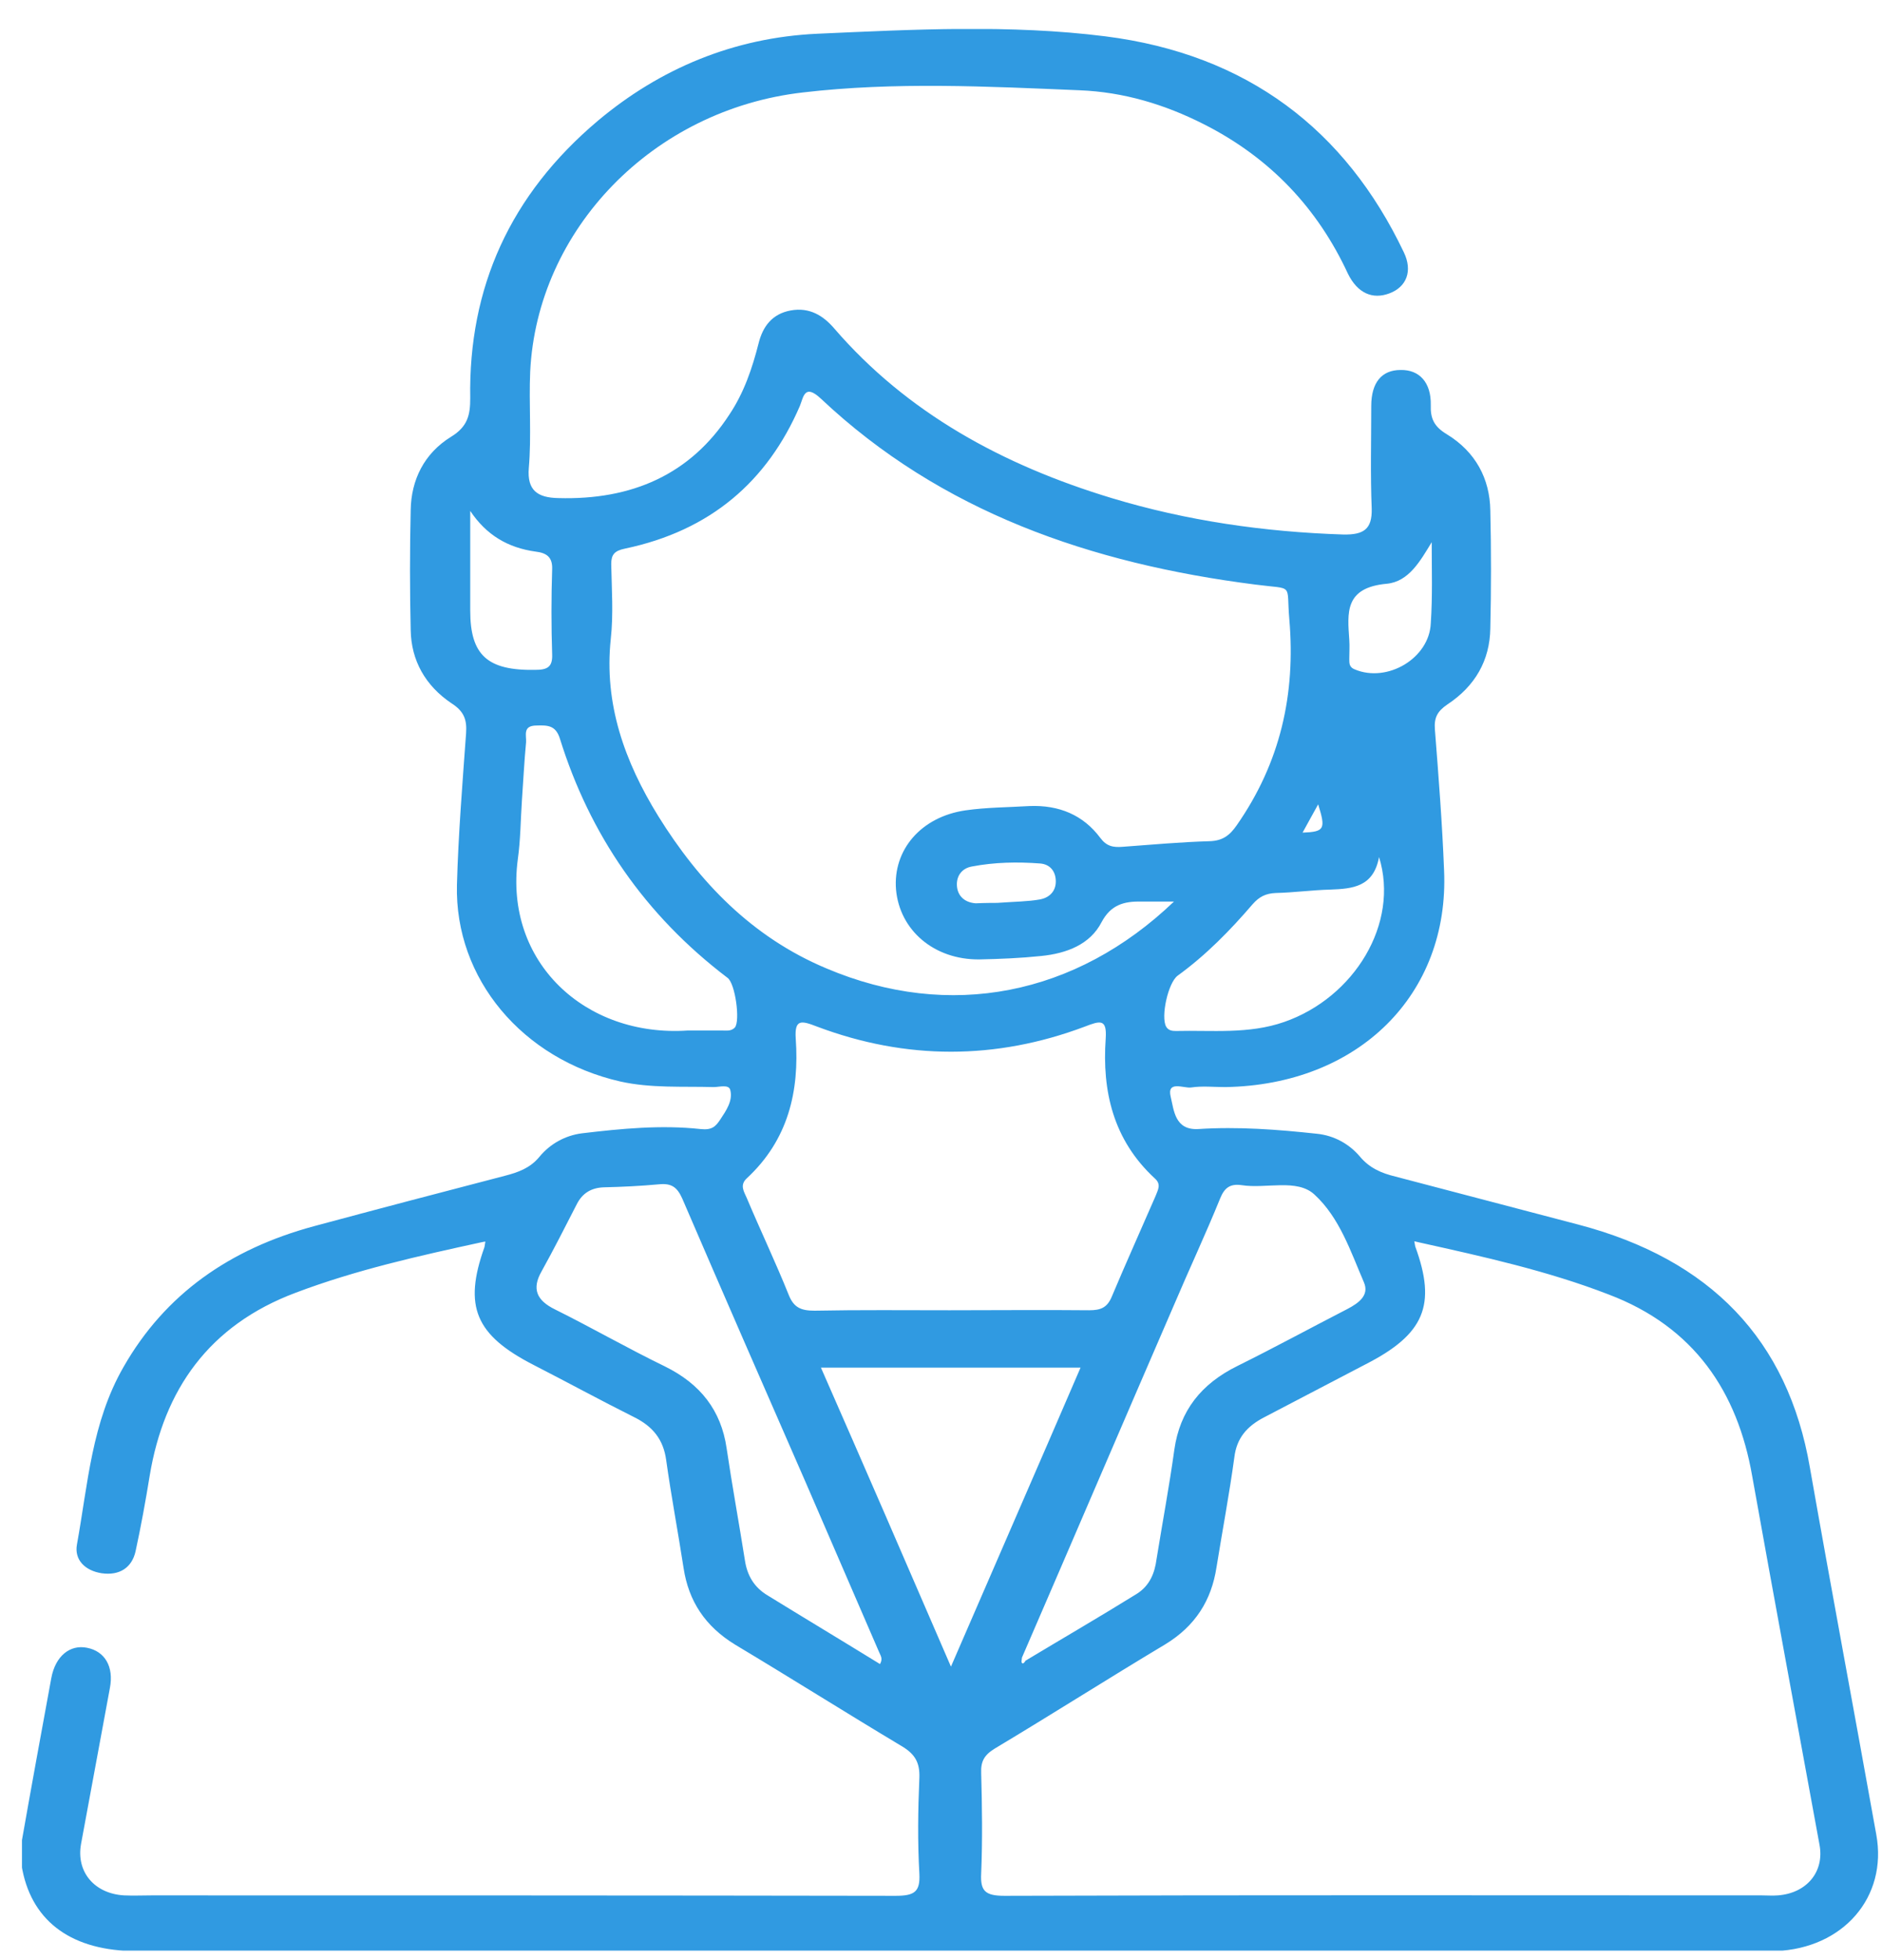 <svg xmlns="http://www.w3.org/2000/svg" width="49" height="51" viewBox="0 0 49 51" fill="none"><g clip-path="url(#clip0_26_3634)"><path d="M12.553 32.32C10.907 32.677 9.262 33.045 7.701 33.636C5.436 34.483 4.268 36.166 3.898 38.395C3.791 39.052 3.672 39.71 3.529 40.368C3.433 40.791 3.111 41.003 2.646 40.936C2.217 40.869 1.931 40.59 2.003 40.189C2.289 38.618 2.384 37.013 3.219 35.564C4.303 33.669 5.984 32.499 8.166 31.908C9.823 31.462 11.48 31.027 13.149 30.593C13.494 30.504 13.804 30.392 14.043 30.102C14.317 29.768 14.71 29.545 15.151 29.489C16.176 29.367 17.213 29.266 18.239 29.378C18.537 29.411 18.632 29.311 18.751 29.133C18.906 28.899 19.085 28.642 19.014 28.364C18.978 28.207 18.727 28.286 18.584 28.286C17.774 28.263 16.951 28.319 16.152 28.141C13.601 27.561 11.837 25.466 11.897 23.025C11.933 21.709 12.04 20.394 12.135 19.079C12.159 18.734 12.088 18.511 11.754 18.299C11.074 17.842 10.705 17.184 10.693 16.393C10.669 15.356 10.669 14.309 10.693 13.272C10.705 12.492 11.039 11.801 11.742 11.366C12.183 11.099 12.243 10.787 12.243 10.363C12.195 7.488 13.28 5.069 15.568 3.141C17.19 1.781 19.109 0.978 21.278 0.878C23.77 0.767 26.297 0.633 28.776 0.945C32.484 1.413 35.035 3.386 36.549 6.562C36.787 7.053 36.62 7.465 36.179 7.632C35.738 7.8 35.345 7.632 35.094 7.12C34.308 5.426 33.08 4.11 31.339 3.23C30.326 2.717 29.253 2.394 28.109 2.349C25.713 2.249 23.293 2.126 20.909 2.405C16.987 2.851 13.983 5.983 13.804 9.672C13.768 10.508 13.84 11.344 13.768 12.18C13.721 12.759 13.995 12.949 14.531 12.96C16.451 13.016 17.976 12.347 18.99 10.787C19.371 10.218 19.586 9.583 19.753 8.925C19.86 8.502 20.098 8.167 20.587 8.078C21.076 7.989 21.433 8.212 21.72 8.546C23.615 10.742 26.106 12.102 28.943 12.96C30.898 13.551 32.913 13.841 34.975 13.908C35.512 13.919 35.726 13.763 35.714 13.239C35.678 12.347 35.702 11.455 35.702 10.564C35.702 9.951 35.977 9.627 36.465 9.627C36.954 9.616 37.264 9.951 37.252 10.541C37.24 10.887 37.336 11.099 37.669 11.299C38.42 11.756 38.79 12.459 38.802 13.283C38.826 14.309 38.826 15.323 38.802 16.348C38.79 17.184 38.408 17.853 37.681 18.332C37.419 18.511 37.336 18.678 37.359 18.979C37.455 20.205 37.55 21.42 37.598 22.646C37.741 25.878 35.369 28.23 31.9 28.286C31.602 28.286 31.304 28.252 31.006 28.297C30.815 28.319 30.374 28.107 30.481 28.542C30.565 28.887 30.588 29.411 31.196 29.378C32.233 29.311 33.259 29.389 34.284 29.5C34.737 29.545 35.13 29.768 35.404 30.091C35.655 30.392 35.965 30.526 36.334 30.615C37.92 31.027 39.505 31.451 41.09 31.863C44.535 32.766 46.55 34.862 47.122 38.183C47.683 41.371 48.279 44.547 48.851 47.735C49.149 49.362 47.992 50.7 46.228 50.767C46.109 50.767 45.99 50.767 45.871 50.767C31.768 50.767 17.654 50.767 3.552 50.767C1.907 50.767 0.858 50.031 0.584 48.66C0.537 48.426 0.525 48.17 0.56 47.947C0.811 46.52 1.073 45.093 1.335 43.667C1.442 43.087 1.824 42.786 2.265 42.875C2.73 42.965 2.968 43.366 2.861 43.923C2.611 45.272 2.36 46.632 2.11 47.98C1.979 48.705 2.456 49.273 3.231 49.318C3.469 49.329 3.707 49.318 3.946 49.318C10.407 49.318 16.856 49.318 23.317 49.329C23.806 49.329 23.96 49.228 23.937 48.76C23.889 47.924 23.901 47.089 23.937 46.253C23.949 45.885 23.841 45.651 23.484 45.439C22.029 44.569 20.599 43.667 19.145 42.797C18.358 42.318 17.929 41.66 17.798 40.802C17.654 39.866 17.476 38.93 17.345 37.993C17.273 37.459 16.999 37.113 16.498 36.868C15.628 36.433 14.77 35.965 13.899 35.519C12.374 34.739 12.064 33.992 12.612 32.454C12.624 32.41 12.624 32.365 12.636 32.32C12.648 32.298 12.6 32.309 12.553 32.32ZM26.702 43.21C27.668 42.63 28.645 42.062 29.599 41.471C29.933 41.259 30.064 40.936 30.112 40.568C30.267 39.61 30.445 38.662 30.576 37.715C30.72 36.712 31.268 36.01 32.221 35.541C33.187 35.062 34.129 34.55 35.083 34.059C35.38 33.903 35.655 33.702 35.512 33.368C35.166 32.566 34.88 31.685 34.224 31.083C33.771 30.66 32.961 30.938 32.329 30.838C32.019 30.793 31.876 30.916 31.768 31.183C31.387 32.12 30.958 33.034 30.565 33.959C29.241 37.013 27.93 40.078 26.607 43.132C26.607 43.176 26.583 43.254 26.607 43.266C26.631 43.31 26.678 43.254 26.702 43.21ZM36.966 32.331C36.918 32.32 36.871 32.309 36.823 32.298C36.835 32.343 36.835 32.387 36.847 32.432C37.407 33.959 37.085 34.717 35.559 35.497C34.677 35.954 33.795 36.422 32.913 36.879C32.46 37.113 32.198 37.425 32.138 37.916C32.007 38.874 31.828 39.821 31.673 40.78C31.542 41.638 31.125 42.307 30.338 42.786C28.848 43.678 27.394 44.603 25.904 45.495C25.629 45.662 25.534 45.829 25.546 46.13C25.57 46.999 25.582 47.88 25.546 48.749C25.522 49.206 25.653 49.329 26.154 49.329C32.722 49.306 39.302 49.318 45.871 49.318C46.014 49.318 46.145 49.329 46.288 49.318C47.039 49.262 47.504 48.705 47.373 48.002C46.788 44.804 46.193 41.605 45.62 38.406C45.239 36.221 44.118 34.527 41.877 33.68C40.292 33.067 38.623 32.699 36.966 32.331ZM30.565 23.459C30.219 23.459 29.968 23.459 29.718 23.459C29.253 23.448 28.919 23.549 28.681 23.994C28.383 24.574 27.775 24.808 27.108 24.875C26.571 24.931 26.035 24.953 25.498 24.964C24.318 24.975 23.424 24.206 23.329 23.147C23.245 22.122 23.973 21.253 25.141 21.085C25.689 21.007 26.249 21.007 26.798 20.974C27.573 20.941 28.204 21.208 28.645 21.799C28.812 22.022 28.979 22.055 29.241 22.033C29.992 21.977 30.743 21.91 31.494 21.888C31.84 21.877 32.019 21.732 32.198 21.476C33.342 19.837 33.735 18.054 33.569 16.114C33.485 15.156 33.712 15.345 32.686 15.211C28.395 14.665 24.497 13.317 21.374 10.374C20.945 9.973 20.921 10.33 20.825 10.564C19.979 12.525 18.501 13.807 16.272 14.275C15.998 14.331 15.914 14.431 15.914 14.677C15.926 15.323 15.974 15.981 15.902 16.627C15.723 18.31 16.26 19.815 17.142 21.241C18.203 22.947 19.574 24.384 21.517 25.198C24.724 26.558 28.014 25.9 30.565 23.459ZM24.724 34.093C25.939 34.093 27.143 34.081 28.359 34.093C28.657 34.093 28.824 34.026 28.943 33.747C29.313 32.867 29.706 31.997 30.088 31.117C30.147 30.96 30.243 30.816 30.064 30.66C28.979 29.657 28.693 28.386 28.788 27.026C28.824 26.502 28.645 26.558 28.24 26.714C25.927 27.583 23.591 27.583 21.278 26.714C20.873 26.558 20.682 26.502 20.718 27.026C20.814 28.386 20.527 29.657 19.443 30.66C19.252 30.838 19.371 31.005 19.443 31.172C19.8 32.019 20.194 32.844 20.539 33.702C20.67 34.026 20.861 34.104 21.207 34.104C22.387 34.081 23.555 34.093 24.724 34.093ZM22.912 43.299C22.995 43.154 22.923 43.076 22.888 42.987C22.244 41.505 21.612 40.033 20.968 38.551C19.896 36.099 18.823 33.647 17.762 31.183C17.631 30.894 17.488 30.782 17.154 30.816C16.677 30.86 16.2 30.883 15.723 30.894C15.39 30.905 15.163 31.05 15.02 31.328C14.722 31.908 14.424 32.499 14.102 33.078C13.84 33.535 13.971 33.836 14.448 34.07C15.413 34.55 16.343 35.084 17.309 35.553C18.239 36.01 18.775 36.701 18.918 37.681C19.061 38.651 19.24 39.621 19.395 40.602C19.454 40.992 19.633 41.304 19.991 41.516C20.968 42.117 21.934 42.697 22.912 43.299ZM24.759 43.366C25.916 40.691 27.024 38.161 28.133 35.586C25.856 35.586 23.663 35.586 21.374 35.586C22.506 38.161 23.603 40.691 24.759 43.366ZM17.905 26.814C18.203 26.814 18.501 26.814 18.799 26.814C18.918 26.814 19.037 26.837 19.133 26.736C19.276 26.569 19.145 25.588 18.942 25.443C16.784 23.805 15.354 21.709 14.579 19.224C14.472 18.878 14.269 18.867 13.971 18.878C13.601 18.878 13.709 19.135 13.697 19.313C13.649 19.815 13.625 20.316 13.59 20.807C13.554 21.331 13.554 21.843 13.482 22.356C13.125 25.031 15.235 26.993 17.905 26.814ZM35.905 22.3C35.762 23.081 35.214 23.125 34.641 23.147C34.165 23.159 33.688 23.225 33.211 23.236C32.949 23.248 32.782 23.337 32.615 23.526C32.031 24.206 31.399 24.853 30.66 25.388C30.41 25.577 30.219 26.458 30.362 26.714C30.422 26.814 30.517 26.826 30.612 26.826C31.554 26.803 32.508 26.915 33.437 26.591C35.261 25.956 36.441 24.028 35.905 22.3ZM12.243 13.294C12.243 14.164 12.243 15.022 12.243 15.891C12.243 17.051 12.695 17.452 13.935 17.43C14.257 17.43 14.388 17.352 14.376 17.028C14.352 16.293 14.352 15.546 14.376 14.81C14.388 14.498 14.233 14.387 13.947 14.353C13.22 14.253 12.66 13.919 12.243 13.294ZM37.276 14.108C36.978 14.598 36.68 15.133 36.108 15.189C34.999 15.29 35.083 15.947 35.13 16.649C35.142 16.817 35.13 16.984 35.13 17.151C35.13 17.262 35.13 17.363 35.273 17.418C36.12 17.775 37.216 17.129 37.252 16.215C37.3 15.512 37.276 14.81 37.276 14.108ZM25.963 23.493C26.44 23.459 26.762 23.459 27.072 23.404C27.322 23.359 27.489 23.192 27.489 22.936C27.489 22.679 27.346 22.49 27.084 22.468C26.488 22.423 25.892 22.434 25.308 22.546C25.045 22.59 24.902 22.791 24.914 23.036C24.926 23.303 25.105 23.482 25.403 23.504C25.653 23.493 25.892 23.493 25.963 23.493ZM33.914 21.665C34.486 21.643 34.522 21.576 34.32 20.929C34.188 21.163 34.069 21.386 33.914 21.665Z" fill="#309AE1"></path></g><defs><clipPath id="clip0_26_3634"><rect width="48.362" height="50" fill="white" transform="translate(0.572 0.755)"></rect></clipPath></defs></svg>